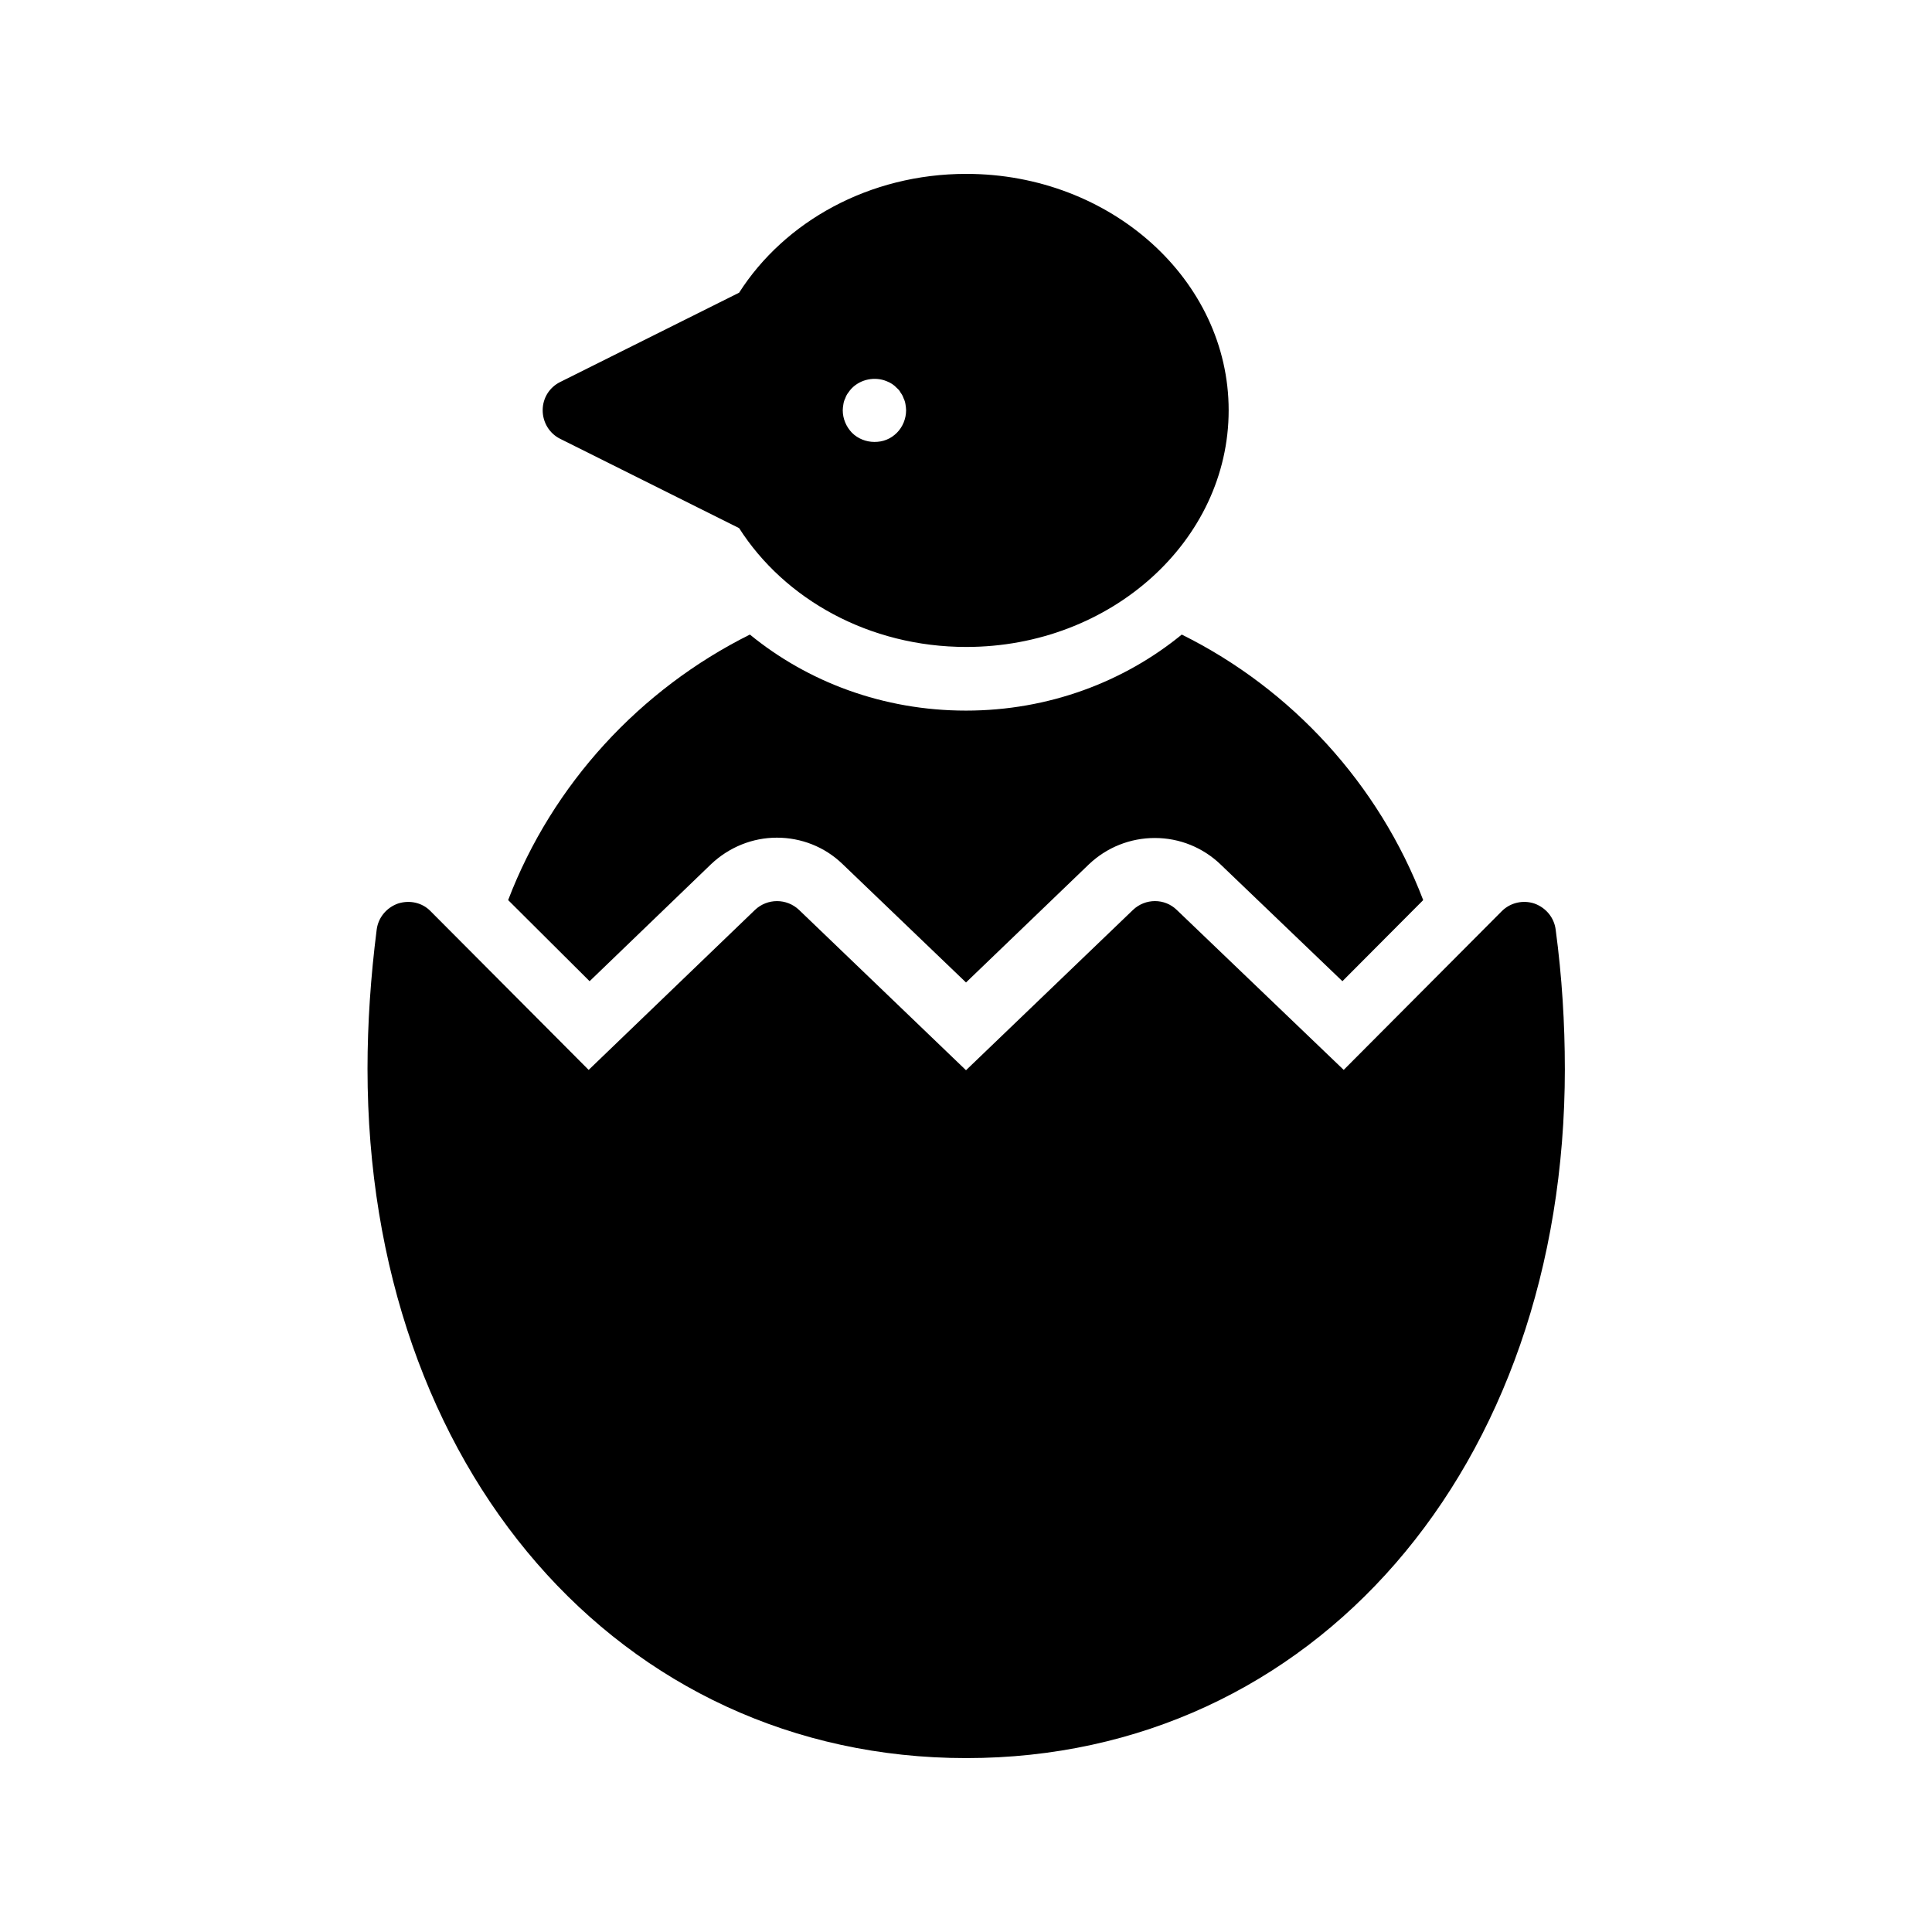 <?xml version="1.0" encoding="UTF-8"?>
<!-- Uploaded to: ICON Repo, www.iconrepo.com, Generator: ICON Repo Mixer Tools -->
<svg fill="#000000" width="800px" height="800px" version="1.1" viewBox="144 144 512 512" xmlns="http://www.w3.org/2000/svg">
 <g>
  <path d="m400.08 190.08c-25.777 0-48.199 12.68-60.207 31.488l-47.441 23.68c-2.856 1.426-4.617 4.281-4.617 7.473s1.762 6.129 4.617 7.559l47.441 23.68c12.008 18.809 34.426 31.488 60.207 31.488 38.289 0 69.527-28.129 69.527-62.723 0-34.516-31.238-62.645-69.527-62.645zm-18.387 68.602c-0.754 0.754-1.68 1.426-2.769 1.848-1.008 0.418-2.098 0.586-3.191 0.586-2.184 0-4.367-0.84-5.961-2.434-1.512-1.594-2.434-3.695-2.434-5.961 0-0.504 0.082-1.09 0.168-1.594 0.082-0.586 0.25-1.09 0.504-1.594 0.168-0.504 0.418-1.008 0.754-1.426 0.336-0.504 0.672-0.922 1.008-1.258 2.352-2.352 6.047-3.106 9.152-1.848 1.09 0.418 2.016 1.008 2.769 1.848 0.418 0.336 0.754 0.754 1.008 1.258 0.336 0.418 0.586 0.922 0.754 1.426 0.25 0.504 0.418 1.008 0.504 1.594 0.082 0.504 0.168 1.09 0.168 1.594 0 2.266-0.926 4.449-2.434 5.961z"/>
  <path d="m558.7 427.2c0-11.922-0.754-24.352-2.434-36.863-0.418-3.191-2.602-5.793-5.625-6.887-3.023-1.008-6.383-0.25-8.648 2.016l-41.898 42.066-44.25-42.402c-3.191-3.106-8.312-3.106-11.586 0l-44.258 42.492-44.25-42.488c-3.273-3.106-8.398-3.106-11.672 0l-44.082 42.402-41.898-42.066c-2.184-2.266-5.543-3.023-8.648-2.016-3.023 1.09-5.207 3.695-5.625 6.887-1.594 12.512-2.434 24.938-2.434 36.863 0 105.88 66.754 182.71 158.7 182.71 91.938-0.004 158.61-76.832 158.61-182.72z"/>
  <path d="m300.25 404.03 32.16-30.984c4.785-4.535 11-7.055 17.465-7.055s12.68 2.434 17.383 6.969l32.746 31.406 32.578-31.32c4.785-4.535 11-6.969 17.465-6.969 6.551 0 12.762 2.519 17.465 7.055l32.242 30.898 21.41-21.496c-11.754-30.73-34.848-55.922-63.984-70.367-15.281 12.512-35.266 20.152-57.184 20.152-22 0-41.984-7.641-57.266-20.152-29.137 14.527-52.312 39.633-64.066 70.367z"/>
 </g>
</svg>